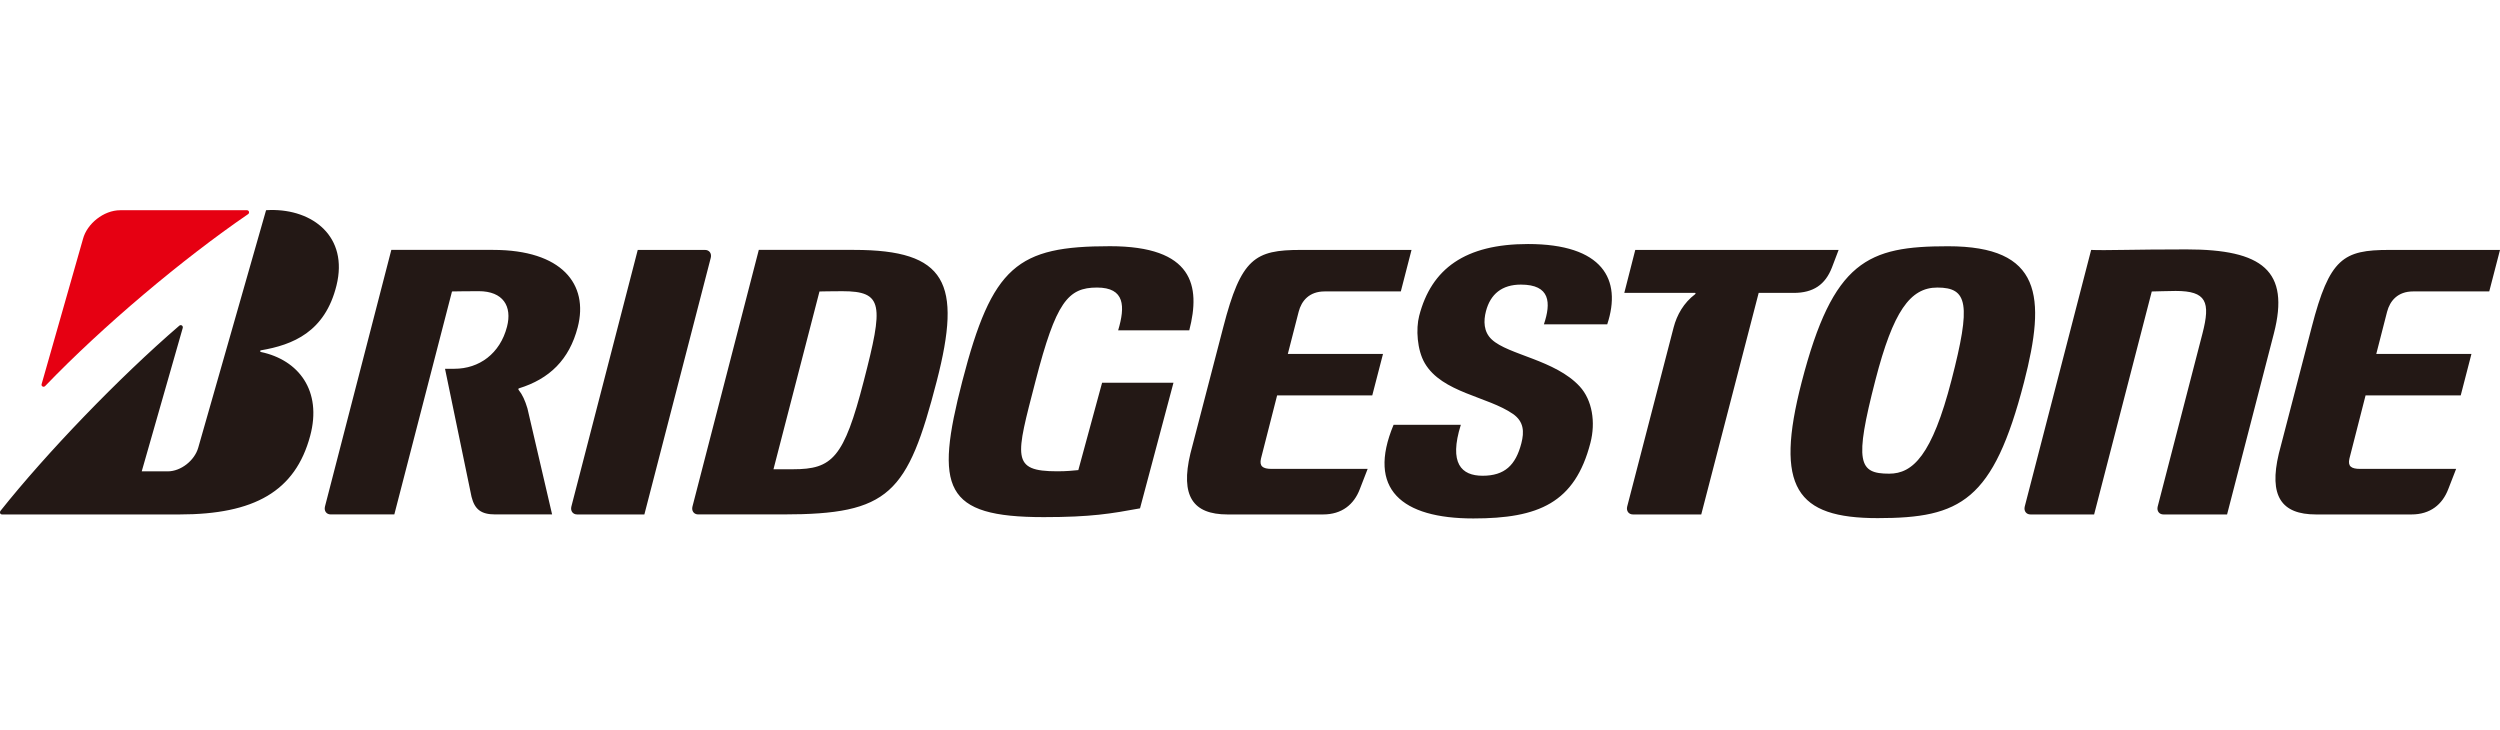 <svg xmlns="http://www.w3.org/2000/svg" viewBox="0 0 1000 292" width="1000" height="292">
	<style>
		tspan { white-space:pre }
		.shp0 { fill: #231815 } 
		.shp1 { fill: #e60012 } 
	</style>
	<path id="path137" fill-rule="evenodd" class="shp0" d="M108.08 84.01C125.1 83.65 139.42 94.64 134.6 114.17C130.01 132.81 117.13 137.95 104.36 140.13C103.84 140.23 104.08 140.74 104.36 140.8C119.45 143.97 128.91 156.29 124.07 174.34C118.13 196.51 101.74 205.78 71.8 205.78L0.81 205.78C0.01 205.78 -0.23 204.9 0.23 204.3C18.45 181.37 47.57 151.05 71.7 130.29C72.4 129.69 73.34 130.33 73.09 131.2L56.69 188.54L67.11 188.54C72.32 188.54 77.82 184.24 79.29 179.09L106.43 84.08C106.98 84.04 107.53 84.02 108.08 84.01L108.08 84.01ZM611.2 97.61C641.04 97.61 648.86 111.73 642.89 129.73L617.56 129.73C620.46 121.1 620.16 113.84 608.35 113.84C600.81 113.84 596.16 117.61 594.37 124.53C593.4 128.3 593.36 132.69 596.72 135.81C603.33 141.97 622.11 143.96 631.89 154.58C636.93 160.07 638.3 168.93 636.17 177.14C629.96 201.17 615.46 207.38 589.33 207.38C560.7 207.38 546.65 195.71 557.43 169.93L584.33 169.93C579.49 185.37 584.57 190.3 593.04 190.3C601.85 190.3 606.28 186.1 608.55 177.28C609.72 172.75 609.58 168.63 605.19 165.58C595.08 158.56 576.81 157.08 569.91 145.27C566.82 139.98 566.32 131.53 567.67 126.35C572.54 107.46 586.09 97.61 611.2 97.61ZM443.97 98.48C477.24 98.48 480.33 114.29 475.71 132.13L447.26 132.13C450.11 122.58 450.01 115.02 438.81 115.02C427.15 115.02 422.39 120.79 414.2 152.45C406.33 182.9 404.25 188.52 422.92 188.52C426.82 188.52 429.33 188.22 431.33 188.04L440.84 153.08L440.84 153.09L469.39 153.09L456.01 203.34C444.45 205.45 436.49 206.85 417.5 206.85C377.47 206.85 373.81 195.44 384.93 152.45C396.86 106.29 406.94 98.48 443.97 98.48L443.97 98.48ZM779.19 98.5C816.7 98.5 818.51 118.46 809.61 152.88C797.32 200.43 784.23 207.25 751.07 207.25C718.5 207.25 709.76 195.04 720.66 152.88C733.25 104.2 747.15 98.5 779.19 98.5ZM874.6 99.76C905.03 99.76 916.03 108.31 909.55 133.39L890.83 205.78L865.38 205.78C863.66 205.78 862.63 204.36 863.08 202.6L880.99 133.39C884.25 120.77 882.62 116.38 870.26 116.38C866.64 116.38 863.06 116.58 860.71 116.59L837.65 205.78L812.19 205.78C810.48 205.78 809.45 204.36 809.9 202.6L836.46 99.97C842.46 100.23 852.65 99.76 874.6 99.76ZM197.27 99.96C224.69 99.96 235.54 113.67 231.09 130.88C227.72 143.89 219.76 151.57 207.6 155.33C207.24 155.44 207.3 155.77 207.49 156.01C208.99 157.9 210.02 160.19 210.97 163.35L220.84 205.77L198.11 205.77C192.38 205.77 189.87 203.72 188.61 198.71L178.01 147.51L181.76 147.51C191.67 147.51 200.02 141.46 202.8 130.7C204.92 122.53 201.28 116.47 191.47 116.47C185.61 116.47 183.27 116.56 180.8 116.58L157.73 205.77L132.28 205.77C130.56 205.77 129.54 204.34 129.99 202.59L156.53 99.96L197.27 99.96ZM341.61 99.96C378.59 99.96 384.85 113.13 374.71 152.41C363.01 197.61 355.83 205.77 313.21 205.77L279.28 205.77C277.56 205.77 276.53 204.34 276.99 202.59L303.52 99.96L341.61 99.96ZM654.11 99.97L735.45 99.97L732.77 107.01C730.11 113.87 725.33 117.16 717.48 117.16L703.47 117.16L680.5 205.78L653.18 205.78C651.47 205.78 650.43 204.36 650.88 202.6L669.44 131.01C670.75 125.95 673.51 121.1 678.03 117.7C678.29 117.5 678.29 117.15 678 117.15L649.72 117.15L654.11 99.96L654.11 99.97ZM282.01 99.97C283.73 99.97 284.75 101.39 284.3 103.14L257.75 205.78L230.85 205.78C229.13 205.78 228.1 204.36 228.55 202.6L255.1 99.97L282.01 99.97ZM564.61 99.97L560.33 116.57L529.85 116.57C523.72 116.57 520.59 120.31 519.46 124.72L515.13 141.57L553.2 141.57L548.91 158.15L510.85 158.15L504.39 183.43C503.7 186.43 504.99 187.56 508.7 187.56L547.06 187.56L543.93 195.64C541.61 201.78 536.76 205.78 529.23 205.78L491.01 205.78C477.15 205.78 472.11 198.41 476.15 181.44L489.3 130.89C496.44 103.25 501.96 99.97 520.33 99.97L564.61 99.97ZM1000 99.97L995.7 116.57L965.24 116.57C959.11 116.57 955.98 120.31 954.83 124.72L950.51 141.57L988.58 141.57L984.29 158.15L946.23 158.15L939.77 183.43C939.07 186.43 940.37 187.56 944.08 187.56L982.45 187.56L979.31 195.64C976.97 201.78 972.13 205.78 964.61 205.78L926.38 205.78C912.53 205.78 907.48 198.41 911.53 181.44L924.67 130.89C931.81 103.25 937.33 99.97 955.71 99.97L1000 99.97ZM774.93 115.02C764.03 115.02 757.25 124.6 750.16 152.04C741.64 185.02 743.45 189.47 755.67 189.47C765.11 189.47 772.81 182.2 780.6 152.04C788.48 121.6 787.14 115.02 774.93 115.02ZM336.9 116.48C331.04 116.48 330.15 116.58 327.79 116.59L309.39 187.7L317.21 187.7C332.91 187.7 337.55 183.26 345.5 152.42C353.39 121.94 353.42 116.48 336.9 116.48L336.9 116.48Z" />
	<path id="path151" class="shp1" d="M16.64 153.67L33.21 95.53C34.81 89.54 41.42 84.09 48.1 84.09L98.79 84.09C99.64 84.09 99.91 85.2 99.25 85.65C72.9 103.69 41.12 130.45 18.06 154.42C17.48 155.04 16.41 154.54 16.64 153.67Z" />
</svg>